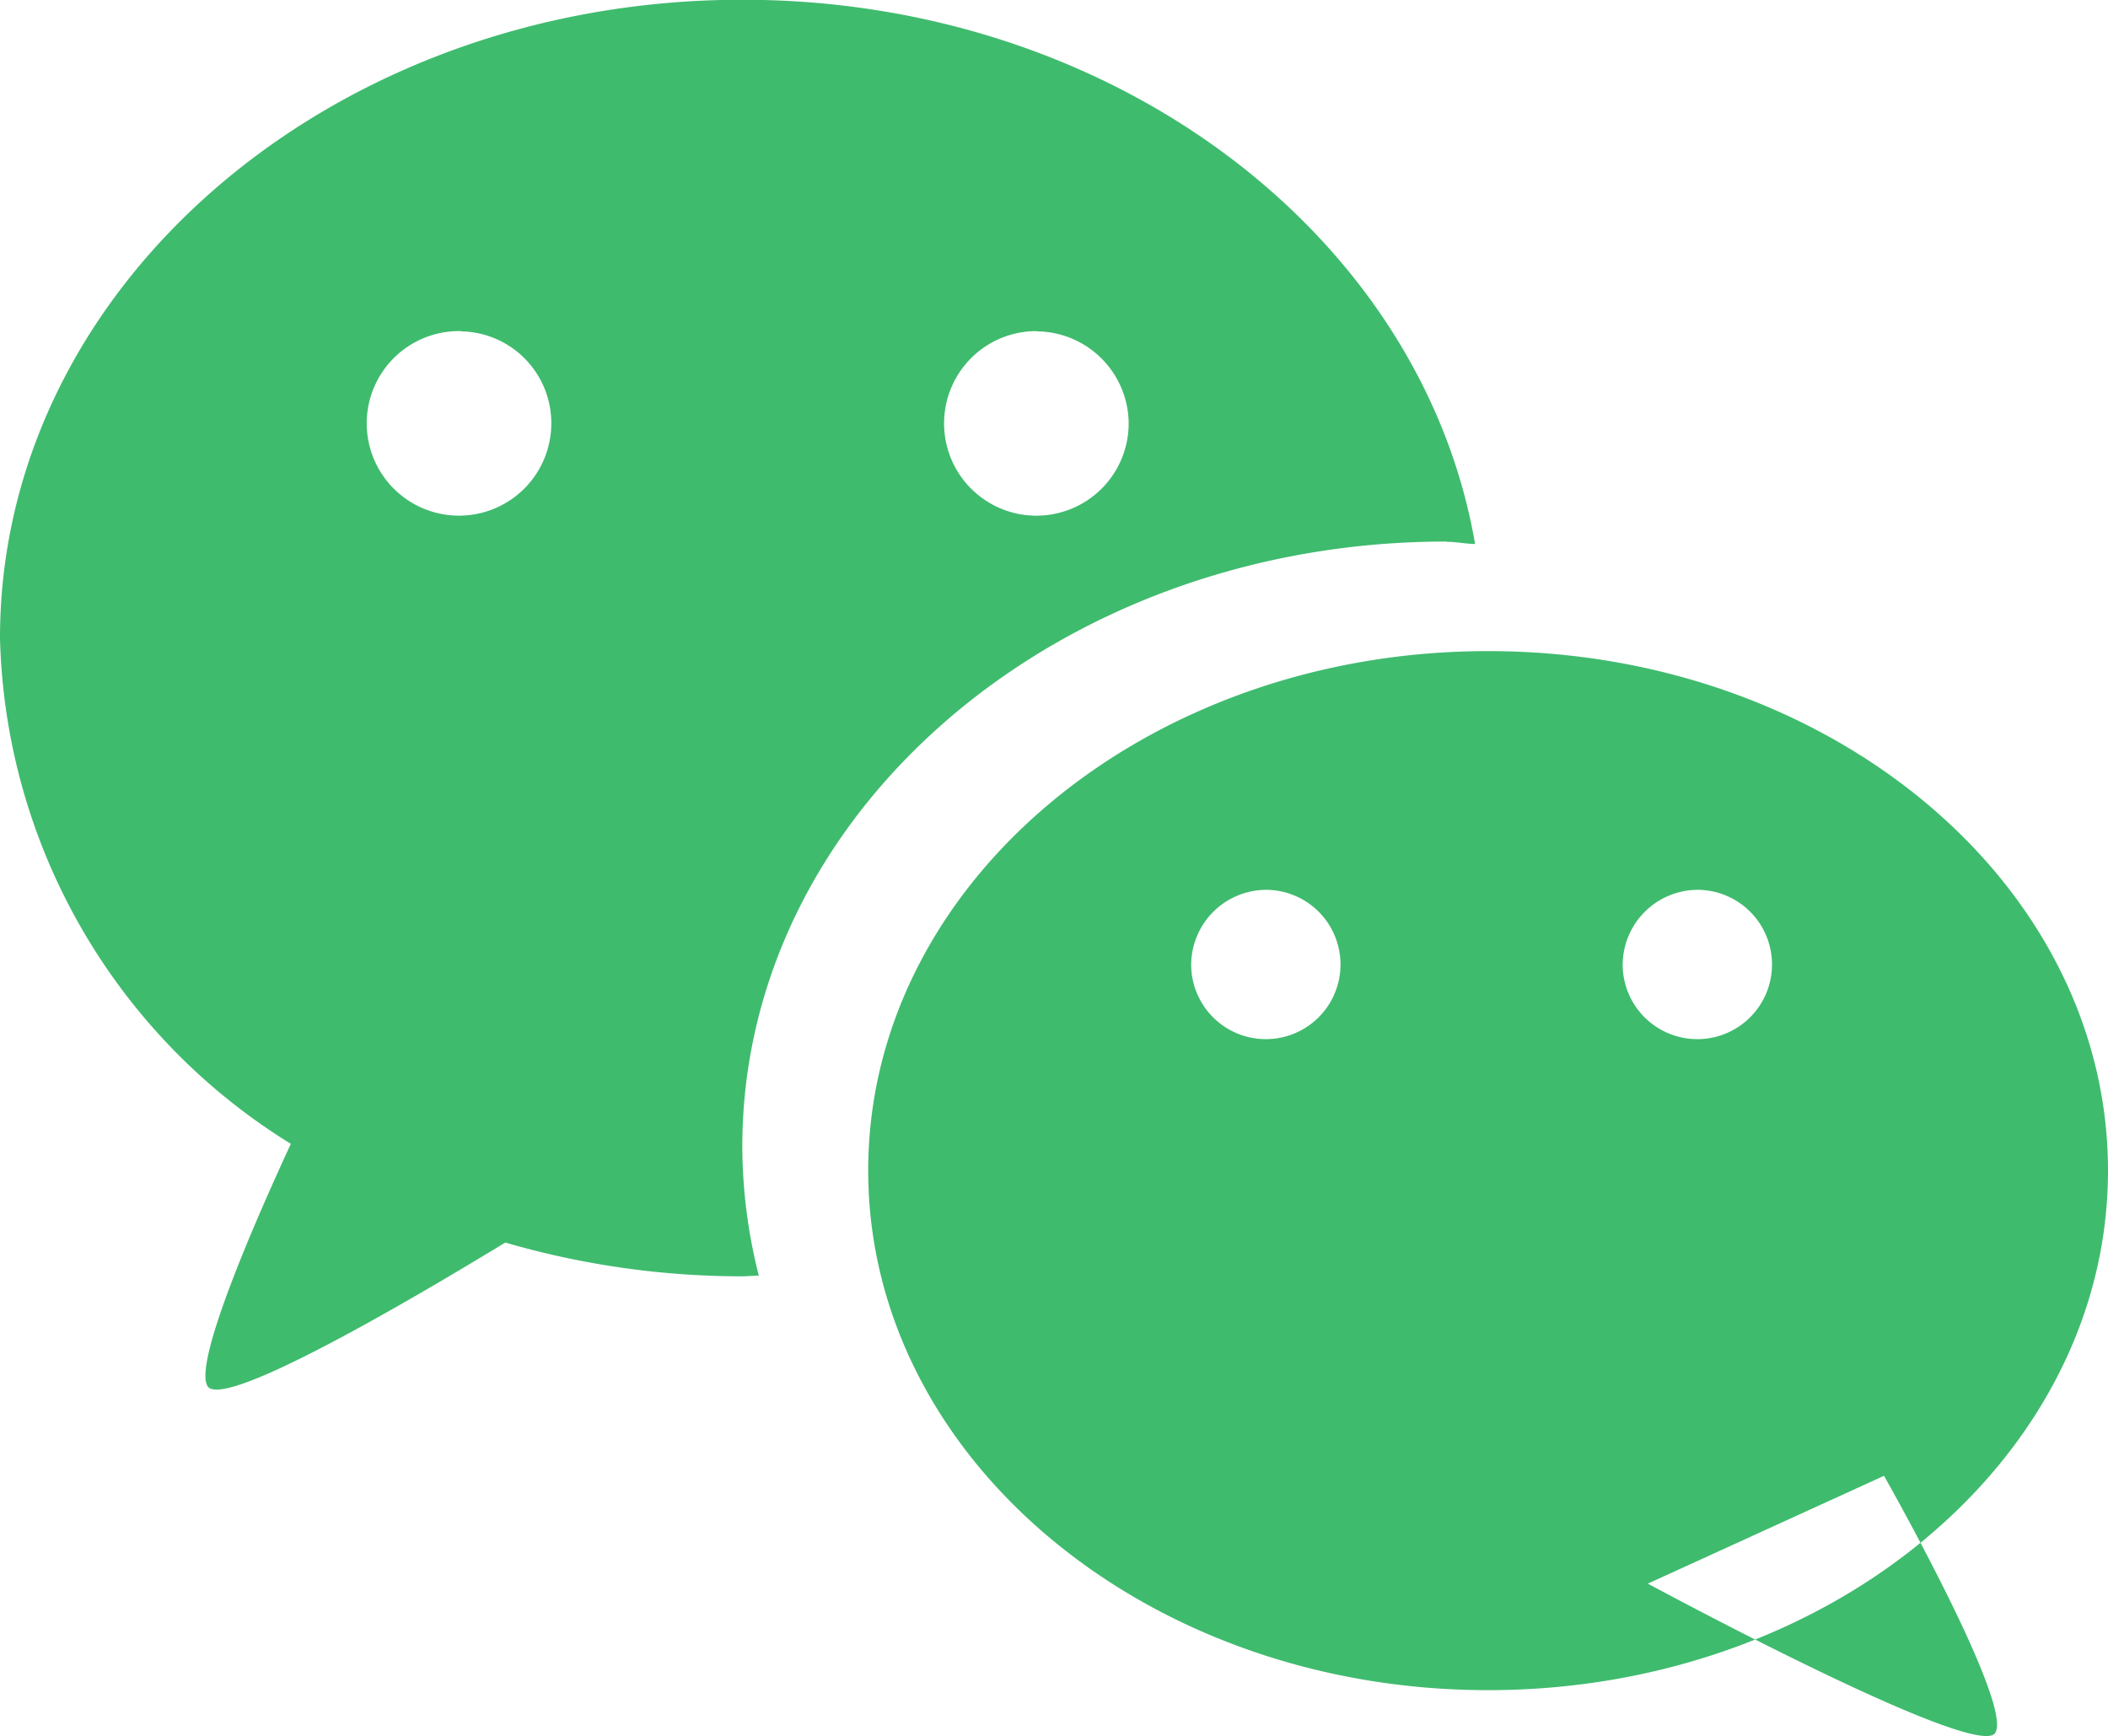 <svg xmlns="http://www.w3.org/2000/svg" width="24.28" height="20" viewBox="0 0 24.28 20">
  <defs>
    <style>
      .cls-1 {
        fill: #3fbb6e;
        fill-rule: evenodd;
      }
    </style>
  </defs>
  <path id="形状_3_拷贝_2" data-name="形状 3 拷贝 2" class="cls-1" d="M1224.14,532.5c3.94,0,7.14,2.679,7.14,5.984s-3.2,5.985-7.14,5.985-7.14-2.68-7.14-5.985S1220.2,532.5,1224.14,532.5Zm-2.55,2.75a0.86,0.86,0,1,1-.87.859A0.867,0.867,0,0,1,1221.59,535.25Zm4.97,0a0.86,0.86,0,1,1-.87.859A0.867,0.867,0,0,1,1226.56,535.25ZM1228.7,542s1.5,2.641,1.28,2.963-4-1.721-4-1.721Zm-5.04-10.762c-4.48,0-8.11,3.121-8.11,6.971a6.1,6.1,0,0,0,.19,1.485c-0.06,0-.13.008-0.19,0.008a9.772,9.772,0,0,1-2.73-.389c-1.1.67-3.26,1.937-3.43,1.653-0.16-.265.52-1.84,0.96-2.79a7.047,7.047,0,0,1-3.35-5.826c0-4.061,3.83-7.353,8.55-7.353,4.29,0,7.83,2.724,8.44,6.269C1223.88,531.265,1223.78,531.241,1223.66,531.241Zm-11.35-2.424a1.063,1.063,0,1,0,1.04,1.063A1.057,1.057,0,0,0,1212.31,528.817Zm6.63,0a1.063,1.063,0,1,0,1.06,1.063A1.067,1.067,0,0,0,1218.94,528.817Z" transform="translate(-1207 -525)"/>
</svg>
